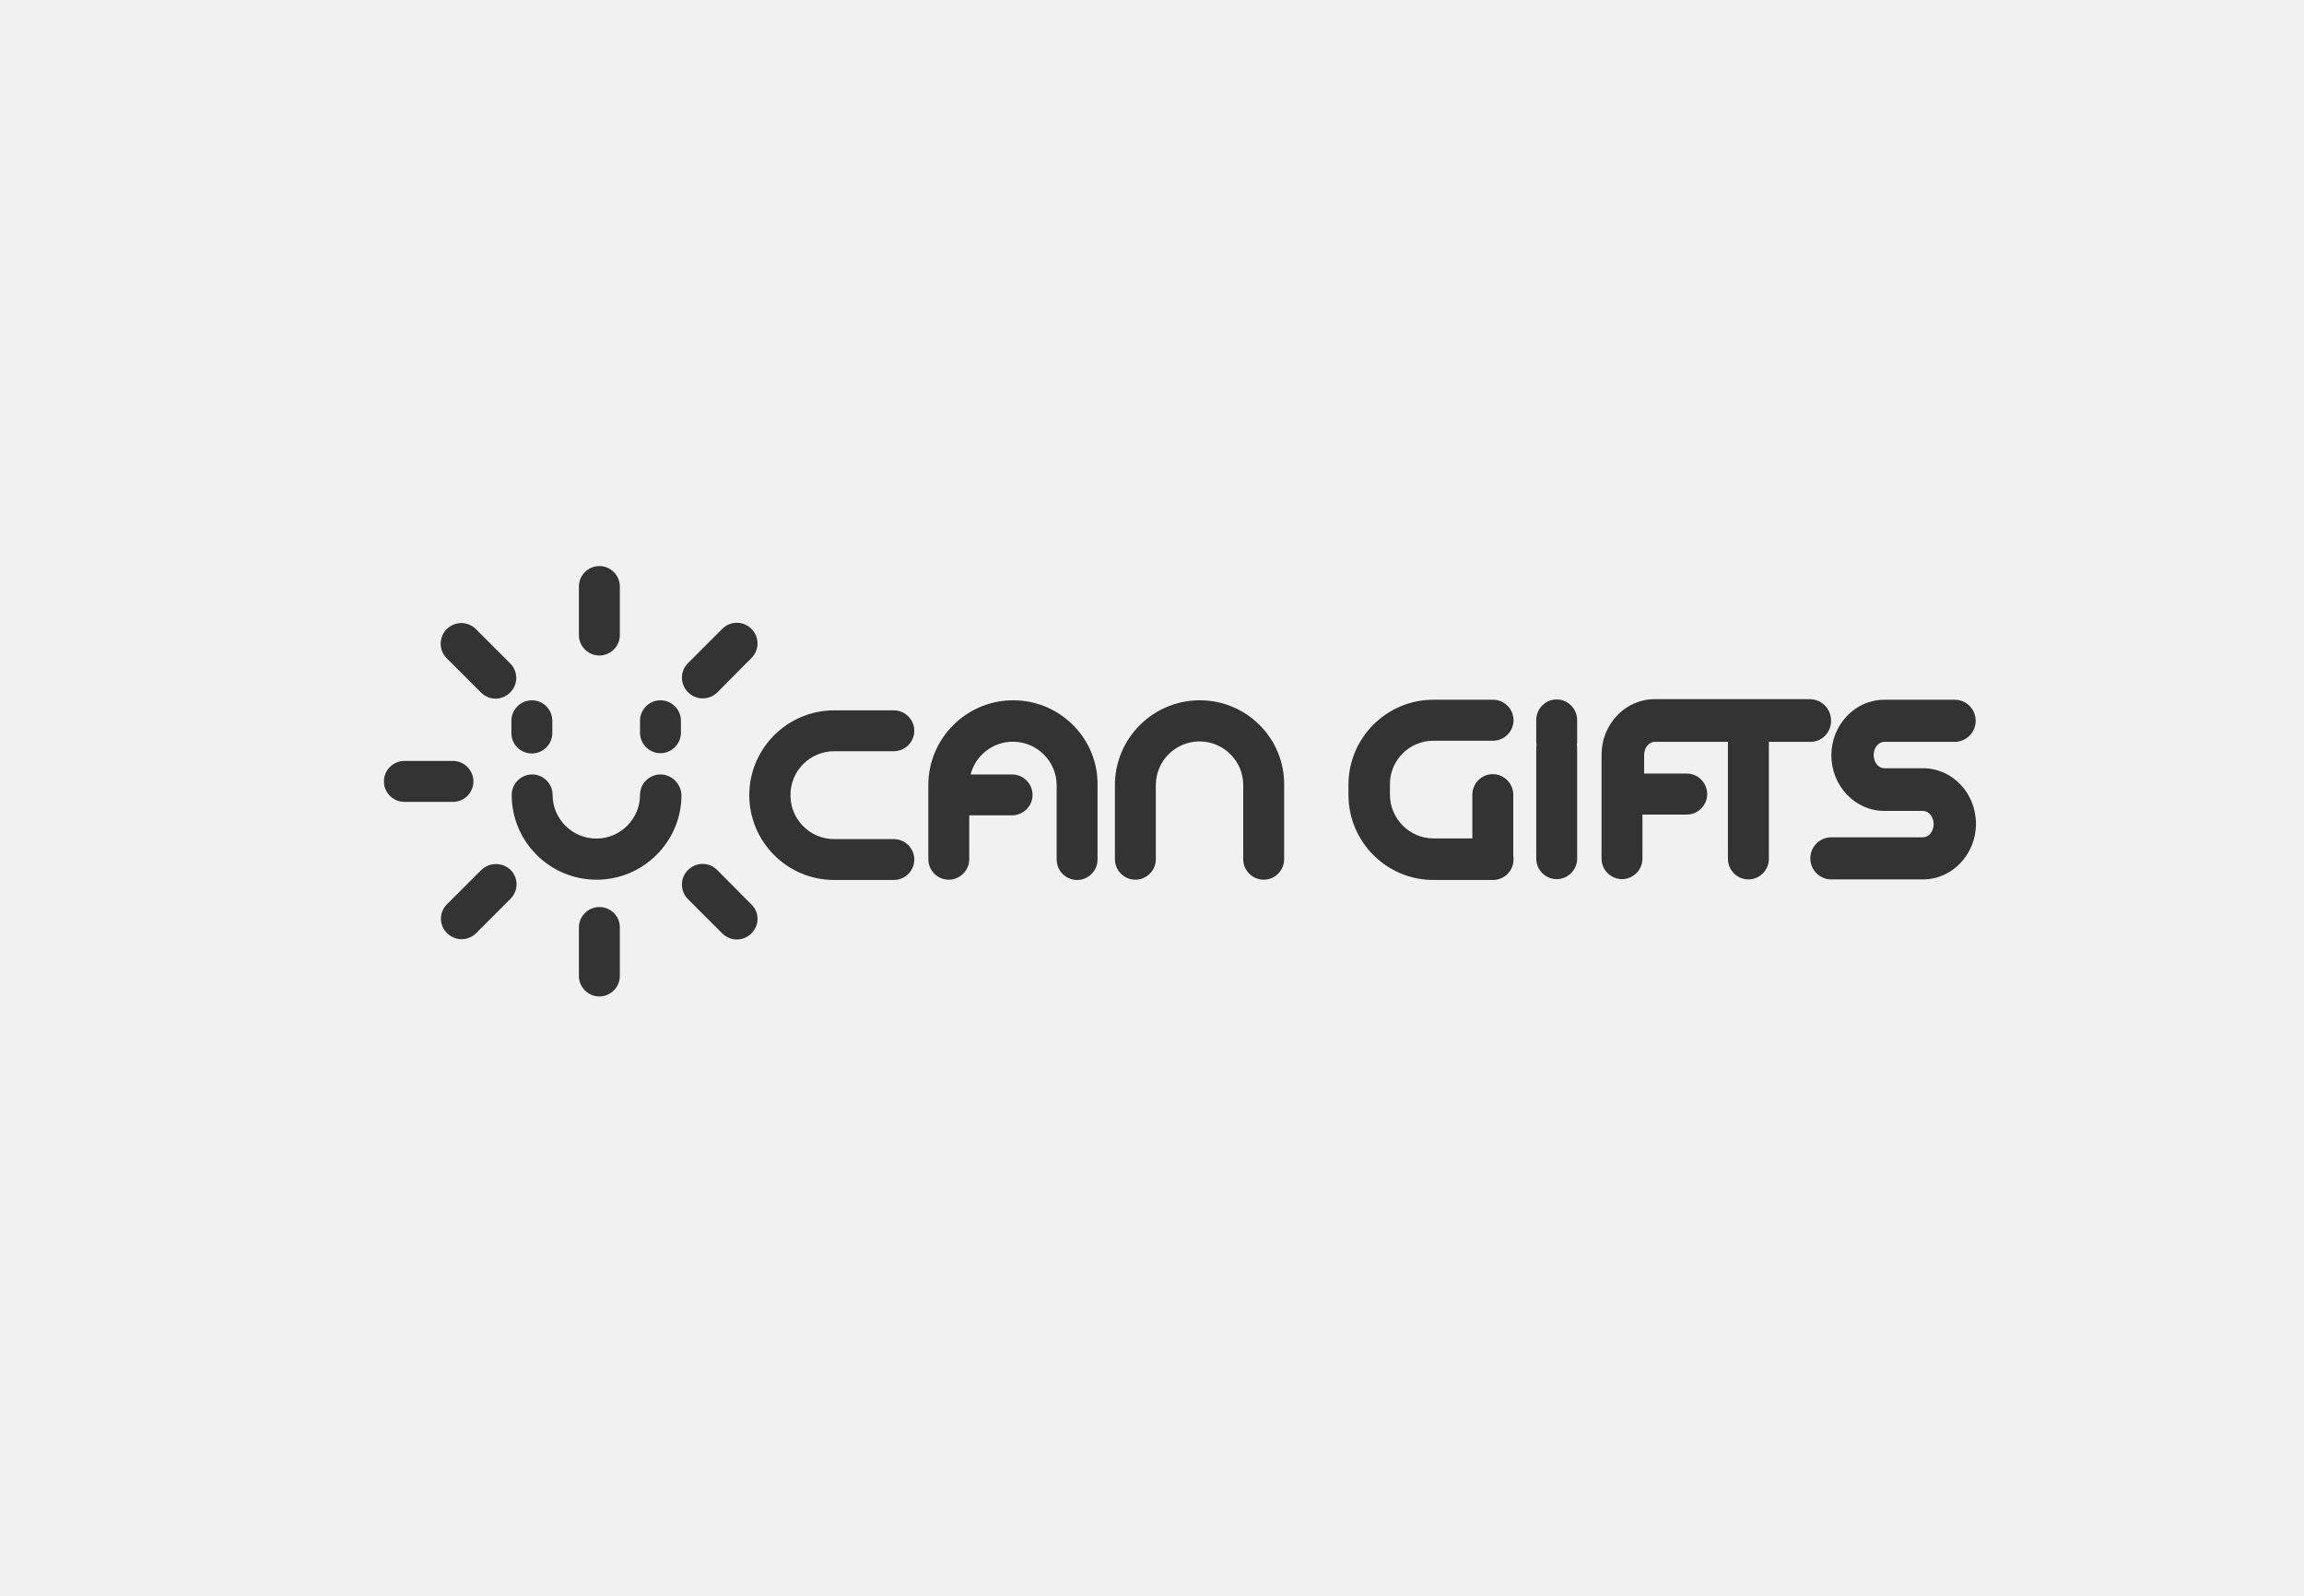 <svg width="2136" height="1480" viewBox="0 0 2136 1480" fill="none" xmlns="http://www.w3.org/2000/svg">
<rect x="0" y="0" width="2136" height="1480" fill="#333333" stroke="none"/>
<path fill-rule="evenodd" clip-rule="evenodd" d="M2136 0H0V1480H2136V0ZM536.682 543.834C536.682 533.435 545.265 524.855 555.668 524.855C566.072 524.855 574.655 533.435 574.655 543.834V588.809C574.655 599.208 566.072 607.787 555.668 607.787C545.265 607.787 536.682 599.208 536.682 588.809V543.834ZM696.64 610.127L664.908 642.104C657.365 649.383 645.401 649.383 637.858 641.844C630.316 634.305 630.316 622.346 637.858 614.807L669.59 583.09C677.133 575.551 689.097 575.551 696.64 583.09C704.182 590.629 704.182 602.588 696.64 610.127ZM414.177 583.35C421.72 575.811 433.684 575.811 441.227 583.35L472.958 615.067C480.501 622.606 480.501 634.565 472.958 642.104C465.416 649.643 453.451 649.643 445.909 642.104L414.177 610.387C406.634 602.848 406.634 590.889 414.177 583.35ZM637.858 806.668C645.401 799.129 657.365 799.129 664.908 806.668L696.64 838.645C704.182 845.924 704.182 857.883 696.64 865.423C689.097 872.962 677.133 872.962 669.59 865.423L637.858 833.706C630.316 826.166 630.316 814.207 637.858 806.668ZM438.886 724.516C438.886 714.117 430.303 705.538 419.899 705.538H374.903C364.499 705.538 355.916 714.117 355.916 724.516C355.916 734.915 364.499 743.494 374.903 743.494H419.899C430.563 743.494 438.886 734.915 438.886 724.516ZM446.169 806.668L414.437 838.385C406.895 845.924 406.895 857.883 414.437 865.163C421.98 872.702 433.944 872.702 441.487 865.163L473.219 833.446C480.761 825.906 480.761 813.947 473.219 806.408C465.676 799.389 453.711 799.389 446.169 806.668ZM555.668 840.985C545.265 840.985 536.682 849.564 536.682 859.963V904.939C536.682 915.338 545.265 923.917 555.668 923.917C566.072 923.917 574.655 915.338 574.655 904.939V859.963C574.655 849.304 566.072 840.985 555.668 840.985ZM1782.78 712.316H1746.92C1741.47 712.316 1737.05 706.849 1737.05 700.08C1737.05 693.312 1741.47 687.845 1746.92 687.845H1812.14C1823.05 687.845 1831.63 678.994 1831.63 668.321C1831.63 657.388 1822.79 648.797 1812.14 648.797H1746.92C1719.9 648.797 1697.82 671.966 1697.82 700.341C1697.82 728.716 1719.9 751.884 1746.92 751.884H1782.78C1788.24 751.884 1792.65 757.351 1792.65 764.119C1792.65 770.888 1788.24 776.355 1782.78 776.355H1697.82C1686.9 776.355 1678.33 785.206 1678.33 795.879C1678.33 806.812 1687.16 815.403 1697.82 815.403H1782.78C1809.8 815.403 1831.89 792.234 1831.89 763.859C1831.89 735.484 1810.06 712.316 1782.78 712.316ZM1678.59 687.845C1688.98 687.845 1697.56 679.255 1697.56 668.321C1697.56 657.388 1689.24 648.797 1678.59 648.277H1533.87C1506.84 648.277 1484.76 671.445 1484.76 699.82V796.139C1484.76 806.552 1493.33 815.142 1503.73 815.142C1514.12 815.142 1522.69 806.552 1522.69 796.139V755.269H1563.75C1574.14 755.269 1582.71 746.678 1582.71 736.265C1582.71 725.852 1574.14 717.262 1563.75 717.262H1524.25V700.08C1524.25 693.312 1528.67 687.845 1534.13 687.845H1601.94V796.399C1601.94 806.812 1610.51 815.403 1620.91 815.403C1631.3 815.403 1639.88 806.812 1639.88 796.399V687.845H1678.59ZM1443.19 648.537C1432.79 648.537 1424.22 657.127 1424.22 667.54V687.064C1424.22 688.106 1424.22 689.407 1424.48 690.449C1424.22 692.271 1424.22 694.093 1424.22 696.176V796.139C1424.22 806.552 1432.79 815.142 1443.19 815.142C1453.58 815.142 1462.15 806.552 1462.15 796.139V696.436C1462.15 694.614 1462.15 692.531 1461.89 690.709C1462.15 689.668 1462.15 688.366 1462.15 687.325V667.801C1462.15 657.127 1453.58 648.537 1443.19 648.537ZM1384.2 686.804H1328.86C1306.52 686.804 1288.33 705.027 1288.59 727.414V736.786C1288.59 759.173 1306.78 777.396 1329.12 777.396H1364.98V736.786C1364.98 726.373 1373.55 717.782 1383.94 717.782C1394.34 717.782 1402.91 726.373 1402.91 736.786V794.056C1403.17 794.837 1403.17 795.879 1403.17 796.92C1403.17 807.333 1394.6 815.923 1384.2 815.923H1328.86C1285.47 815.923 1250.13 780.52 1250.13 737.046V727.675C1250.13 684.201 1285.47 648.797 1328.86 648.797H1384.2C1394.6 648.797 1403.17 657.388 1403.17 667.801C1403.17 678.213 1394.6 686.804 1384.2 686.804ZM1112.33 649.305C1068.95 649.305 1033.62 684.601 1033.62 727.943V796.718C1033.62 807.099 1042.2 815.664 1052.59 815.664C1062.98 815.664 1071.55 807.099 1071.55 796.718V727.943C1071.55 705.623 1089.73 687.456 1112.07 687.456C1134.41 687.456 1152.59 705.623 1152.59 727.943V796.718C1152.59 807.099 1161.16 815.664 1171.55 815.664C1181.94 815.664 1190.51 807.099 1190.51 796.718V727.943C1191.03 684.601 1155.71 649.305 1112.33 649.305ZM860.631 727.943C860.631 684.601 895.957 649.305 939.335 649.305C982.713 649.305 1018.04 684.601 1017.52 727.943V796.978C1017.52 807.359 1008.95 815.923 998.558 815.923C988.168 815.923 979.596 807.359 979.596 796.978V728.202C979.596 705.883 961.414 687.715 939.075 687.715C920.113 687.715 904.269 700.692 899.853 718.081H938.296C948.686 718.081 957.258 726.645 957.258 737.026C957.258 747.407 948.686 755.972 938.296 755.972H898.554V796.718C898.554 807.099 889.982 815.664 879.592 815.664C869.202 815.664 860.631 807.099 860.631 796.718V727.943ZM612.31 649.305C601.92 649.305 593.348 657.87 593.348 668.251V679.411C593.348 689.792 601.92 698.356 612.31 698.356C622.7 698.356 631.272 689.792 631.272 679.411V668.251C631.272 657.87 622.7 649.305 612.31 649.305ZM512.046 679.67C512.046 690.051 503.475 698.616 493.085 698.616C482.435 698.616 473.863 690.051 474.123 679.411V668.251C474.123 657.87 482.695 649.305 493.085 649.305C503.475 649.305 512.046 657.87 512.046 668.251V679.67ZM773.355 696.539H828.681C839.071 696.539 847.643 687.975 847.643 677.594C847.643 667.213 839.071 658.648 828.681 658.648H773.355C729.976 658.648 694.651 693.944 694.651 737.286C694.651 780.627 729.976 815.923 773.355 815.923H828.681C839.071 815.923 847.643 807.359 847.643 796.978C847.643 786.596 839.071 778.032 828.681 778.032H773.355C751.016 778.032 732.834 759.865 732.834 737.545C732.574 714.707 751.016 696.539 773.355 696.539ZM593.348 737.026C593.348 726.645 601.92 718.081 612.31 718.081C622.7 718.081 631.272 726.645 631.791 737.026C631.791 780.368 596.465 815.664 553.087 815.664C509.709 815.664 474.383 780.368 474.383 737.026C474.383 726.645 482.954 718.081 493.344 718.081C503.734 718.081 512.306 726.645 512.306 737.026C512.306 759.346 530.489 777.513 552.827 777.513C575.166 777.513 593.348 759.346 593.348 737.026Z" fill="#F1F1F1"/>
</svg>

